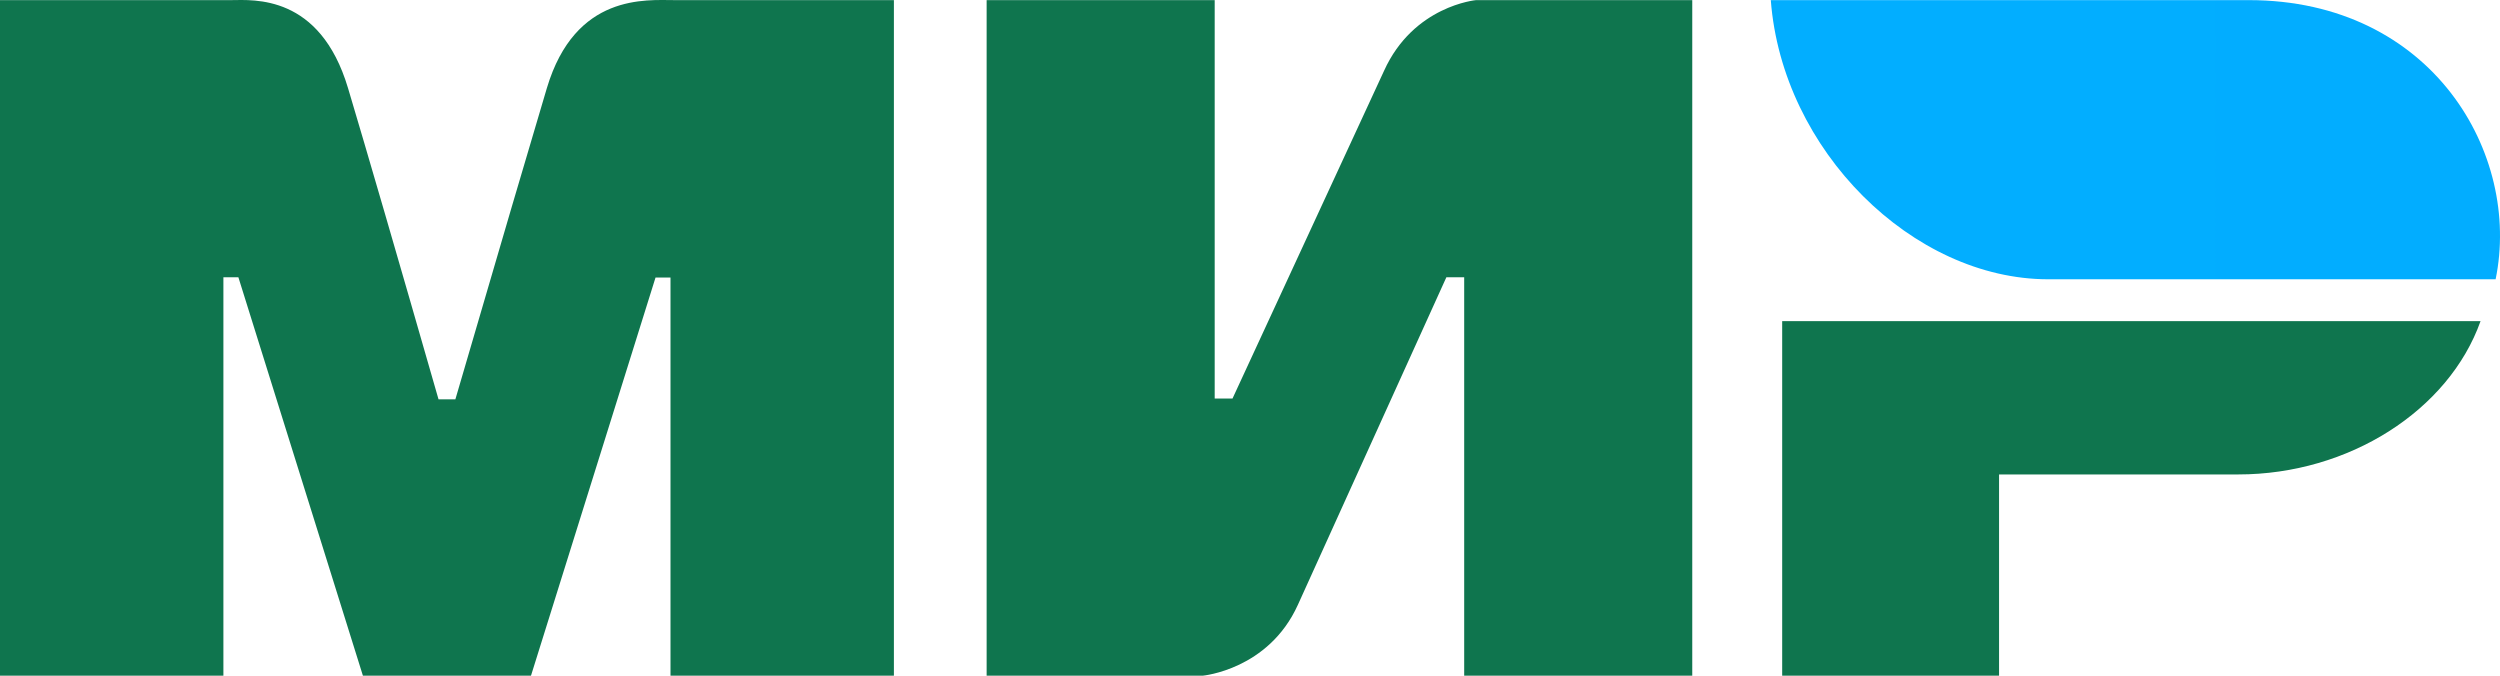 <svg width="259" height="70" viewBox="0 0 259 70" fill="none" xmlns="http://www.w3.org/2000/svg">
<path fill-rule="evenodd" clip-rule="evenodd" d="M23.951 0.012C26.264 -0.002 33.141 -0.615 36.054 9.125C38.016 15.687 41.142 26.434 45.431 41.369H47.177C51.777 25.624 54.937 14.876 56.656 9.125C59.599 -0.717 66.957 0.012 69.901 0.012L92.608 0.012V70H69.464V28.755H67.912L55.01 70H37.597L24.696 28.724H23.144V70H0V0.012L23.951 0.012ZM125.842 0.012V41.288H127.688L143.382 7.347C146.429 0.593 152.921 0.012 152.921 0.012H175.318V70H151.69V28.724H149.844L134.458 62.665C131.412 69.389 124.611 70 124.611 70H102.215V0.012H125.842ZM256.984 33.271C253.689 42.525 243.339 49.152 231.88 49.152H207.102V70H184.634V33.271H256.984Z" fill="#0F754E"/>
<path fill-rule="evenodd" clip-rule="evenodd" d="M232.963 0.012H183.455C184.634 15.594 198.177 28.933 212.196 28.933H258.546C261.22 15.983 252.013 0.012 232.963 0.012Z" fill="url(#paint0_linear_5229_15496)"/>
<defs>
<linearGradient id="paint0_linear_5229_15496" x1="7737.92" y1="1819.24" x2="183.455" y2="1819.24" gradientUnits="userSpaceOnUse">
<stop stop-color="#1F5CD7"/>
<stop offset="1" stop-color="#02AEFF"/>
</linearGradient>
</defs>
</svg>

